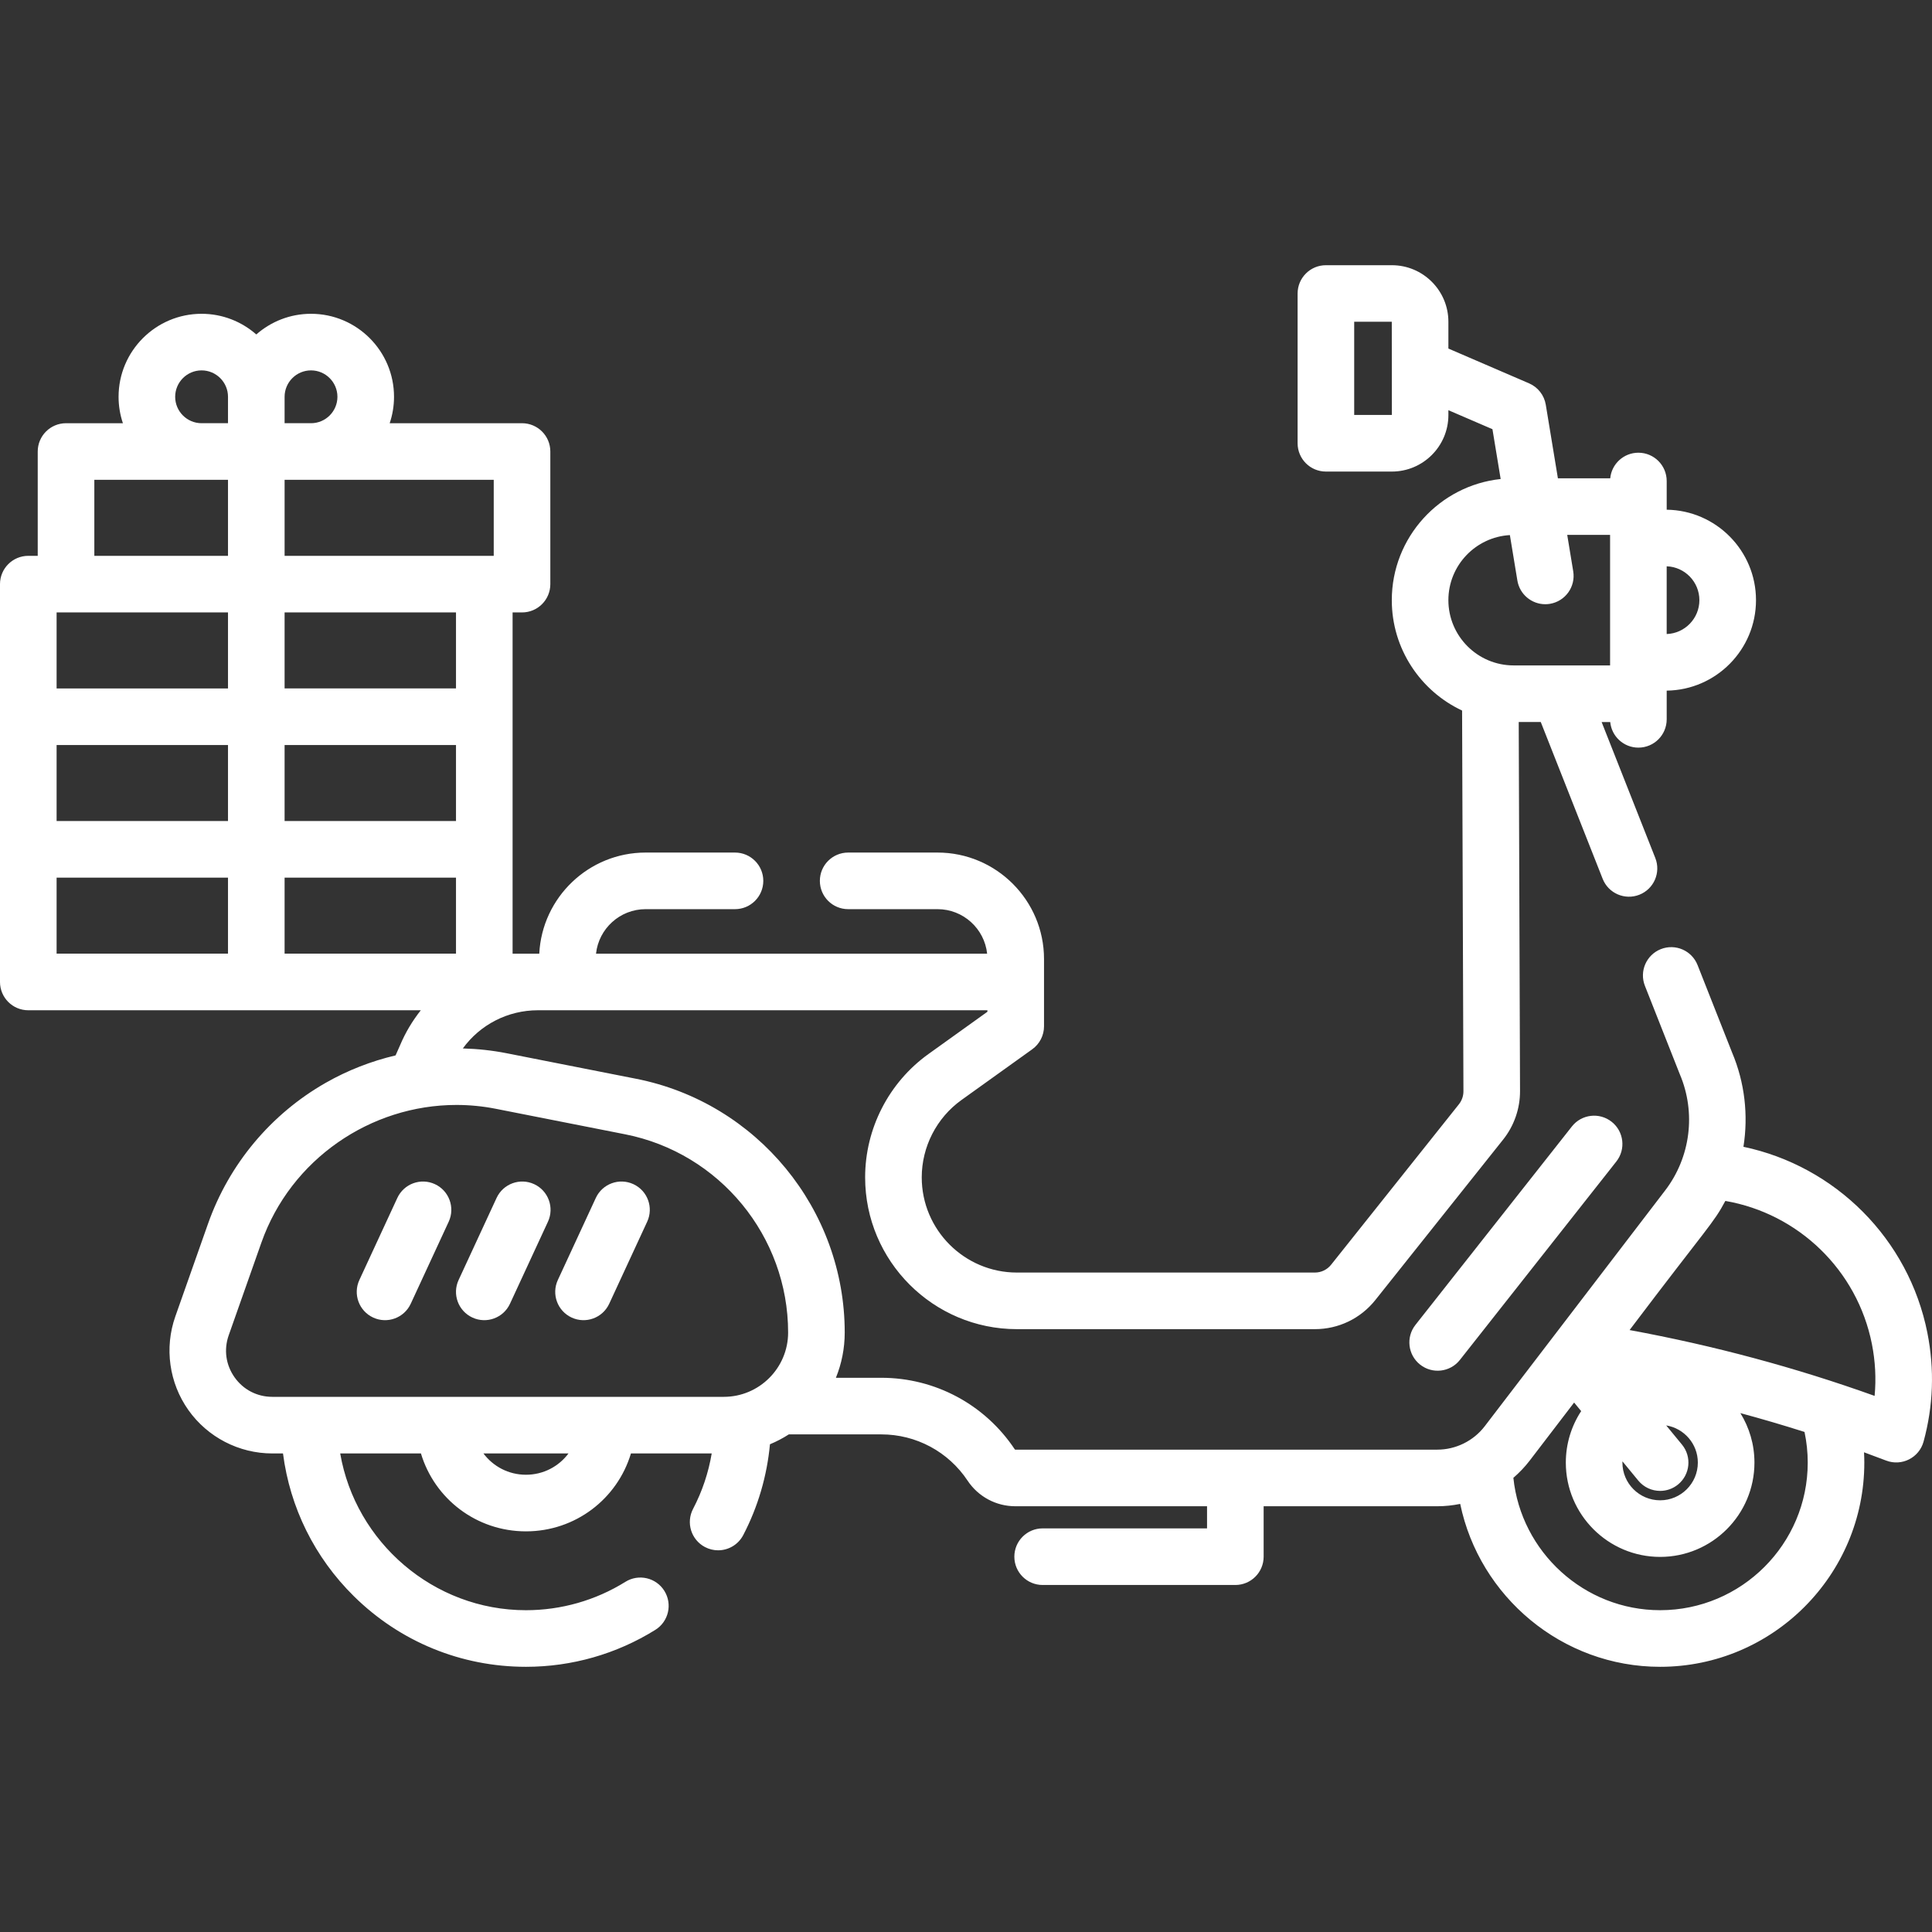 <?xml version="1.0"?>
<svg xmlns="http://www.w3.org/2000/svg" xmlns:xlink="http://www.w3.org/1999/xlink" xmlns:svgjs="http://svgjs.com/svgjs" version="1.1" width="512" height="512" x="0" y="0" viewBox="0 0 512.01 512.01" style="enable-background:new 0 0 512 512" xml:space="preserve" class=""><rect x="0" y="0" width="512.01" height="512.01" fill="#333333" stroke="none"/><g><g xmlns="http://www.w3.org/2000/svg"><path d="m510.792 353.254c-4.948-24.958-24.407-44.208-48.753-49.337 1.316-8.316.371-16.977-3.008-24.98l-9.151-23.183c-1.522-3.853-5.874-5.741-9.73-4.223-3.853 1.521-5.743 5.878-4.223 9.73l9.186 23.27c.024.06.049.119.074.179 4.328 10.188 2.839 21.977-3.888 30.766-9.838 12.856-39.715 51.902-47.828 62.505-2.97 3.881-7.659 6.197-12.546 6.197h-111.844c-.06 0-.118-.031-.151-.082-7.889-11.874-21.108-18.963-35.364-18.963h-12.038c1.502-3.707 2.337-7.753 2.337-11.992 0-32.65-23.25-60.934-55.282-67.25l-34.276-6.76c-3.862-.762-7.758-1.177-11.648-1.279 4.559-6.277 11.88-10.118 19.887-10.118h119.135v.396l-15.621 11.2c-10.511 7.536-16.786 19.757-16.786 32.69 0 22.18 18.045 40.225 40.225 40.225h78.96c6.28 0 12.126-2.817 16.037-7.729l33.872-42.527c2.896-3.637 4.48-8.199 4.464-12.846l-.346-97.796h5.842l16.402 41.547c1.527 3.865 5.886 5.738 9.73 4.223 3.853-1.521 5.743-5.878 4.223-9.73l-14.227-36.039h2.28c.361 3.807 3.563 6.784 7.464 6.784 4.143 0 7.5-3.357 7.5-7.5 0-.191 0-7.72 0-7.605 13.078-.169 23.667-10.855 23.667-23.973 0-13.119-10.589-23.804-23.667-23.974 0-.284 0-8.065 0-7.605 0-4.143-3.357-7.5-7.5-7.5-3.901 0-7.103 2.978-7.464 6.784h-13.866l-3.214-19.502c-.415-2.521-2.085-4.656-4.431-5.667l-21.379-9.218v-7.108c0-8.261-6.72-14.98-14.979-14.98h-17.481c-4.143 0-7.5 3.357-7.5 7.5v39.686c0 4.143 3.357 7.5 7.5 7.5h17.481c8.26 0 14.979-6.72 14.979-14.979v-1.283l11.676 5.034 2.176 13.204c-16.194 1.725-28.851 15.465-28.851 32.109 0 12.924 7.635 24.094 18.629 29.25l.357 100.893c.005 1.247-.421 2.472-1.197 3.447l-33.872 42.527c-1.049 1.317-2.618 2.073-4.304 2.073h-78.96c-13.909 0-25.225-11.315-25.225-25.225 0-8.11 3.936-15.774 10.526-20.5l18.751-13.443c1.965-1.409 3.13-3.678 3.13-6.096 0-6.412 0-11.363 0-17.824 0-15.559-12.658-28.217-28.217-28.217h-23.688c-4.143 0-7.5 3.357-7.5 7.5s3.357 7.5 7.5 7.5h23.688c6.807 0 12.429 5.173 13.141 11.794h-103.65c.712-6.621 6.335-11.794 13.143-11.794h23.688c4.143 0 7.5-3.357 7.5-7.5s-3.357-7.5-7.5-7.5h-23.688c-15.082 0-27.439 11.894-28.183 26.794h-.372-6.698c0-63.463 0-44.575 0-90.431h2.5c4.143 0 7.5-3.357 7.5-7.5v-35.145c0-4.143-3.357-7.5-7.5-7.5h-35.071c.741-2.2 1.148-4.552 1.148-6.999 0-12.131-9.869-22-22-22-5.551 0-10.625 2.071-14.5 5.476-3.875-3.405-8.949-5.476-14.5-5.476-12.13 0-21.999 9.869-21.999 22 0 2.447.408 4.799 1.148 6.999h-15.072c-4.143 0-7.5 3.357-7.5 7.5v27.645h-2.5c-4.143 0-7.5 3.357-7.5 7.5v105.431c0 4.143 3.357 7.5 7.5 7.5h104.021c-2.213 2.797-4.088 5.91-5.514 9.316l-1.171 2.643c-6.446 1.52-12.693 3.946-18.532 7.277-14.535 8.294-25.606 21.553-31.173 37.336l-8.665 24.569c-2.936 8.325-1.645 17.597 3.454 24.802s13.413 11.507 22.24 11.507h2.84c1.846 14.328 8.365 27.566 18.802 37.854 12.226 12.053 28.414 18.69 45.584 18.69 12.144 0 23.999-3.385 34.284-9.79 3.517-2.188 4.592-6.814 2.402-10.33-2.189-3.518-6.815-4.594-10.33-2.402-7.904 4.921-17.019 7.522-26.356 7.522-24.52 0-45.183-18.041-49.224-41.545h21.396c3.599 12.017 14.697 20.648 27.827 20.648 13.132 0 24.229-8.633 27.827-20.648h21.404c-.862 5.11-2.503 10.031-4.941 14.692-1.919 3.671-.499 8.202 3.171 10.122 1.11.58 2.298.855 3.47.855 2.702 0 5.312-1.466 6.652-4.026 3.893-7.447 6.304-15.676 7.084-24.076 1.751-.726 3.422-1.607 5.001-2.619h24.51c9.219 0 17.769 4.584 22.871 12.265 2.821 4.245 7.548 6.78 12.645 6.78h50.808v5.866h-43.567c-4.143 0-7.5 3.357-7.5 7.5s3.357 7.5 7.5 7.5h51.067c4.143 0 7.5-3.357 7.5-7.5v-13.366h46.036c2.046 0 4.072-.221 6.054-.623 5.1 24.579 26.998 43.174 52.981 43.174 29.84 0 54.117-24.277 54.117-54.117 0-.913-.031-1.823-.077-2.732 1.958.716 3.911 1.443 5.854 2.19 4.148 1.591 8.756-.748 9.925-5.023 2.587-9.458 2.928-19.146 1.015-28.791zm-151.91-243.286v-24.697l9.961-.009c.003 3.079.015 18.495.021 24.705h-9.982zm91.481 49.085c0 4.847-3.859 8.81-8.667 8.975v-17.95c4.808.164 8.667 4.127 8.667 8.975zm-50.22-17.245 1.984 12.039c.605 3.674 3.786 6.281 7.392 6.281.405 0 .815-.033 1.229-.101 4.087-.674 6.854-4.533 6.181-8.62l-1.59-9.649h11.359v34.589h-25.559c-9.536 0-17.295-7.758-17.295-17.294-.001-9.201 7.227-16.725 16.299-17.245zm-385.143 55.638h45.423v20.144h-45.423zm0-35.143h45.423v20.144h-45.423zm60.423 35.143h45.423v20.144h-45.423zm45.423 35.144v20.144h-45.423v-20.144zm0-50.144h-45.423v-20.144h45.423zm10-35.143c-15.882 0-38.508 0-55.423 0v-20.145h55.423zm-48.423-49.144c3.859 0 7 3.141 7 7s-3.141 6.999-7 6.999h-7v-6.999c0-3.859 3.14-7 7-7zm-35.999 7c0-3.859 3.14-7 6.999-7s7 3.141 7 7v6.999h-7c-3.86 0-6.999-3.14-6.999-6.999zm-21.424 21.999h35.423v20.145h-35.423zm-10 125.575v-20.143h45.423v20.144h-42.087-3.336zm47.165 112.279c-2.326-3.286-2.892-7.35-1.552-11.147l8.665-24.569c7.785-22.073 28.938-36.468 51.688-36.468 3.455 0 6.949.333 10.437 1.021l34.276 6.76c25.022 4.935 43.185 27.027 43.185 52.533 0 9.397-7.646 17.043-17.043 17.043h-119.66c-4.026-.002-7.67-1.886-9.996-5.173zm77.223 25.82c-4.617 0-8.708-2.212-11.271-5.648h22.542c-2.563 3.436-6.653 5.648-11.271 5.648zm290.593-3.546 4.185 5.089c1.483 1.804 3.632 2.736 5.797 2.736 1.677 0 3.364-.56 4.76-1.707 3.199-2.631 3.66-7.357 1.029-10.557l-4.185-5.089c4.747.773 8.386 4.891 8.386 9.853 0 5.511-4.483 9.994-9.994 9.994s-9.994-4.483-9.994-9.994c0-.11.013-.216.016-.325zm49.095.325c0 21.569-17.548 39.117-39.117 39.117-20.123 0-36.856-15.43-38.893-35.08 1.579-1.361 3.034-2.877 4.317-4.553l11.781-15.396 1.867 2.271c-2.567 3.925-4.066 8.61-4.066 13.641 0 13.782 11.212 24.994 24.994 24.994s24.994-11.212 24.994-24.994c0-4.807-1.367-9.3-3.729-13.115 5.714 1.541 11.382 3.206 16.999 4.993.563 2.659.853 5.378.853 8.122zm17.725-17.677c-20.969-7.525-42.732-13.367-64.936-17.447 20.822-27.542 22.196-28.233 25.379-34.221 19.333 3.341 34.95 18.314 38.835 37.906.91 4.593 1.15 9.197.722 13.762z" fill="#ffffff" data-original="#000000" style="" class=""/><path d="m167.855 313.817c-3.761-1.738-8.218-.102-9.956 3.657l-10.061 21.742c-1.739 3.759-.103 8.217 3.657 9.956 3.753 1.736 8.213.109 9.956-3.657l10.061-21.742c1.74-3.758.103-8.216-3.657-9.956z" fill="#ffffff" data-original="#000000" style="" class=""/><path d="m141.556 313.817c-3.761-1.738-8.217-.102-9.956 3.657l-10.061 21.742c-1.739 3.759-.103 8.217 3.657 9.956 3.753 1.736 8.213.109 9.956-3.657l10.061-21.742c1.739-3.758.102-8.216-3.657-9.956z" fill="#ffffff" data-original="#000000" style="" class=""/><path d="m115.255 313.817c-3.761-1.738-8.217-.102-9.956 3.657l-10.061 21.742c-1.739 3.759-.103 8.217 3.657 9.956 3.753 1.736 8.213.109 9.956-3.657l10.061-21.742c1.739-3.758.103-8.216-3.657-9.956z" fill="#ffffff" data-original="#000000" style="" class=""/><path d="m416.575 298.531-41.461 52.587c-2.564 3.253-2.007 7.969 1.246 10.533 3.245 2.559 7.962 2.013 10.533-1.246l41.461-52.587c2.564-3.253 2.007-7.969-1.246-10.533-3.254-2.565-7.968-2.008-10.533 1.246z" fill="#ffffff" data-original="#000000" style="" class=""/></g></g></svg>
